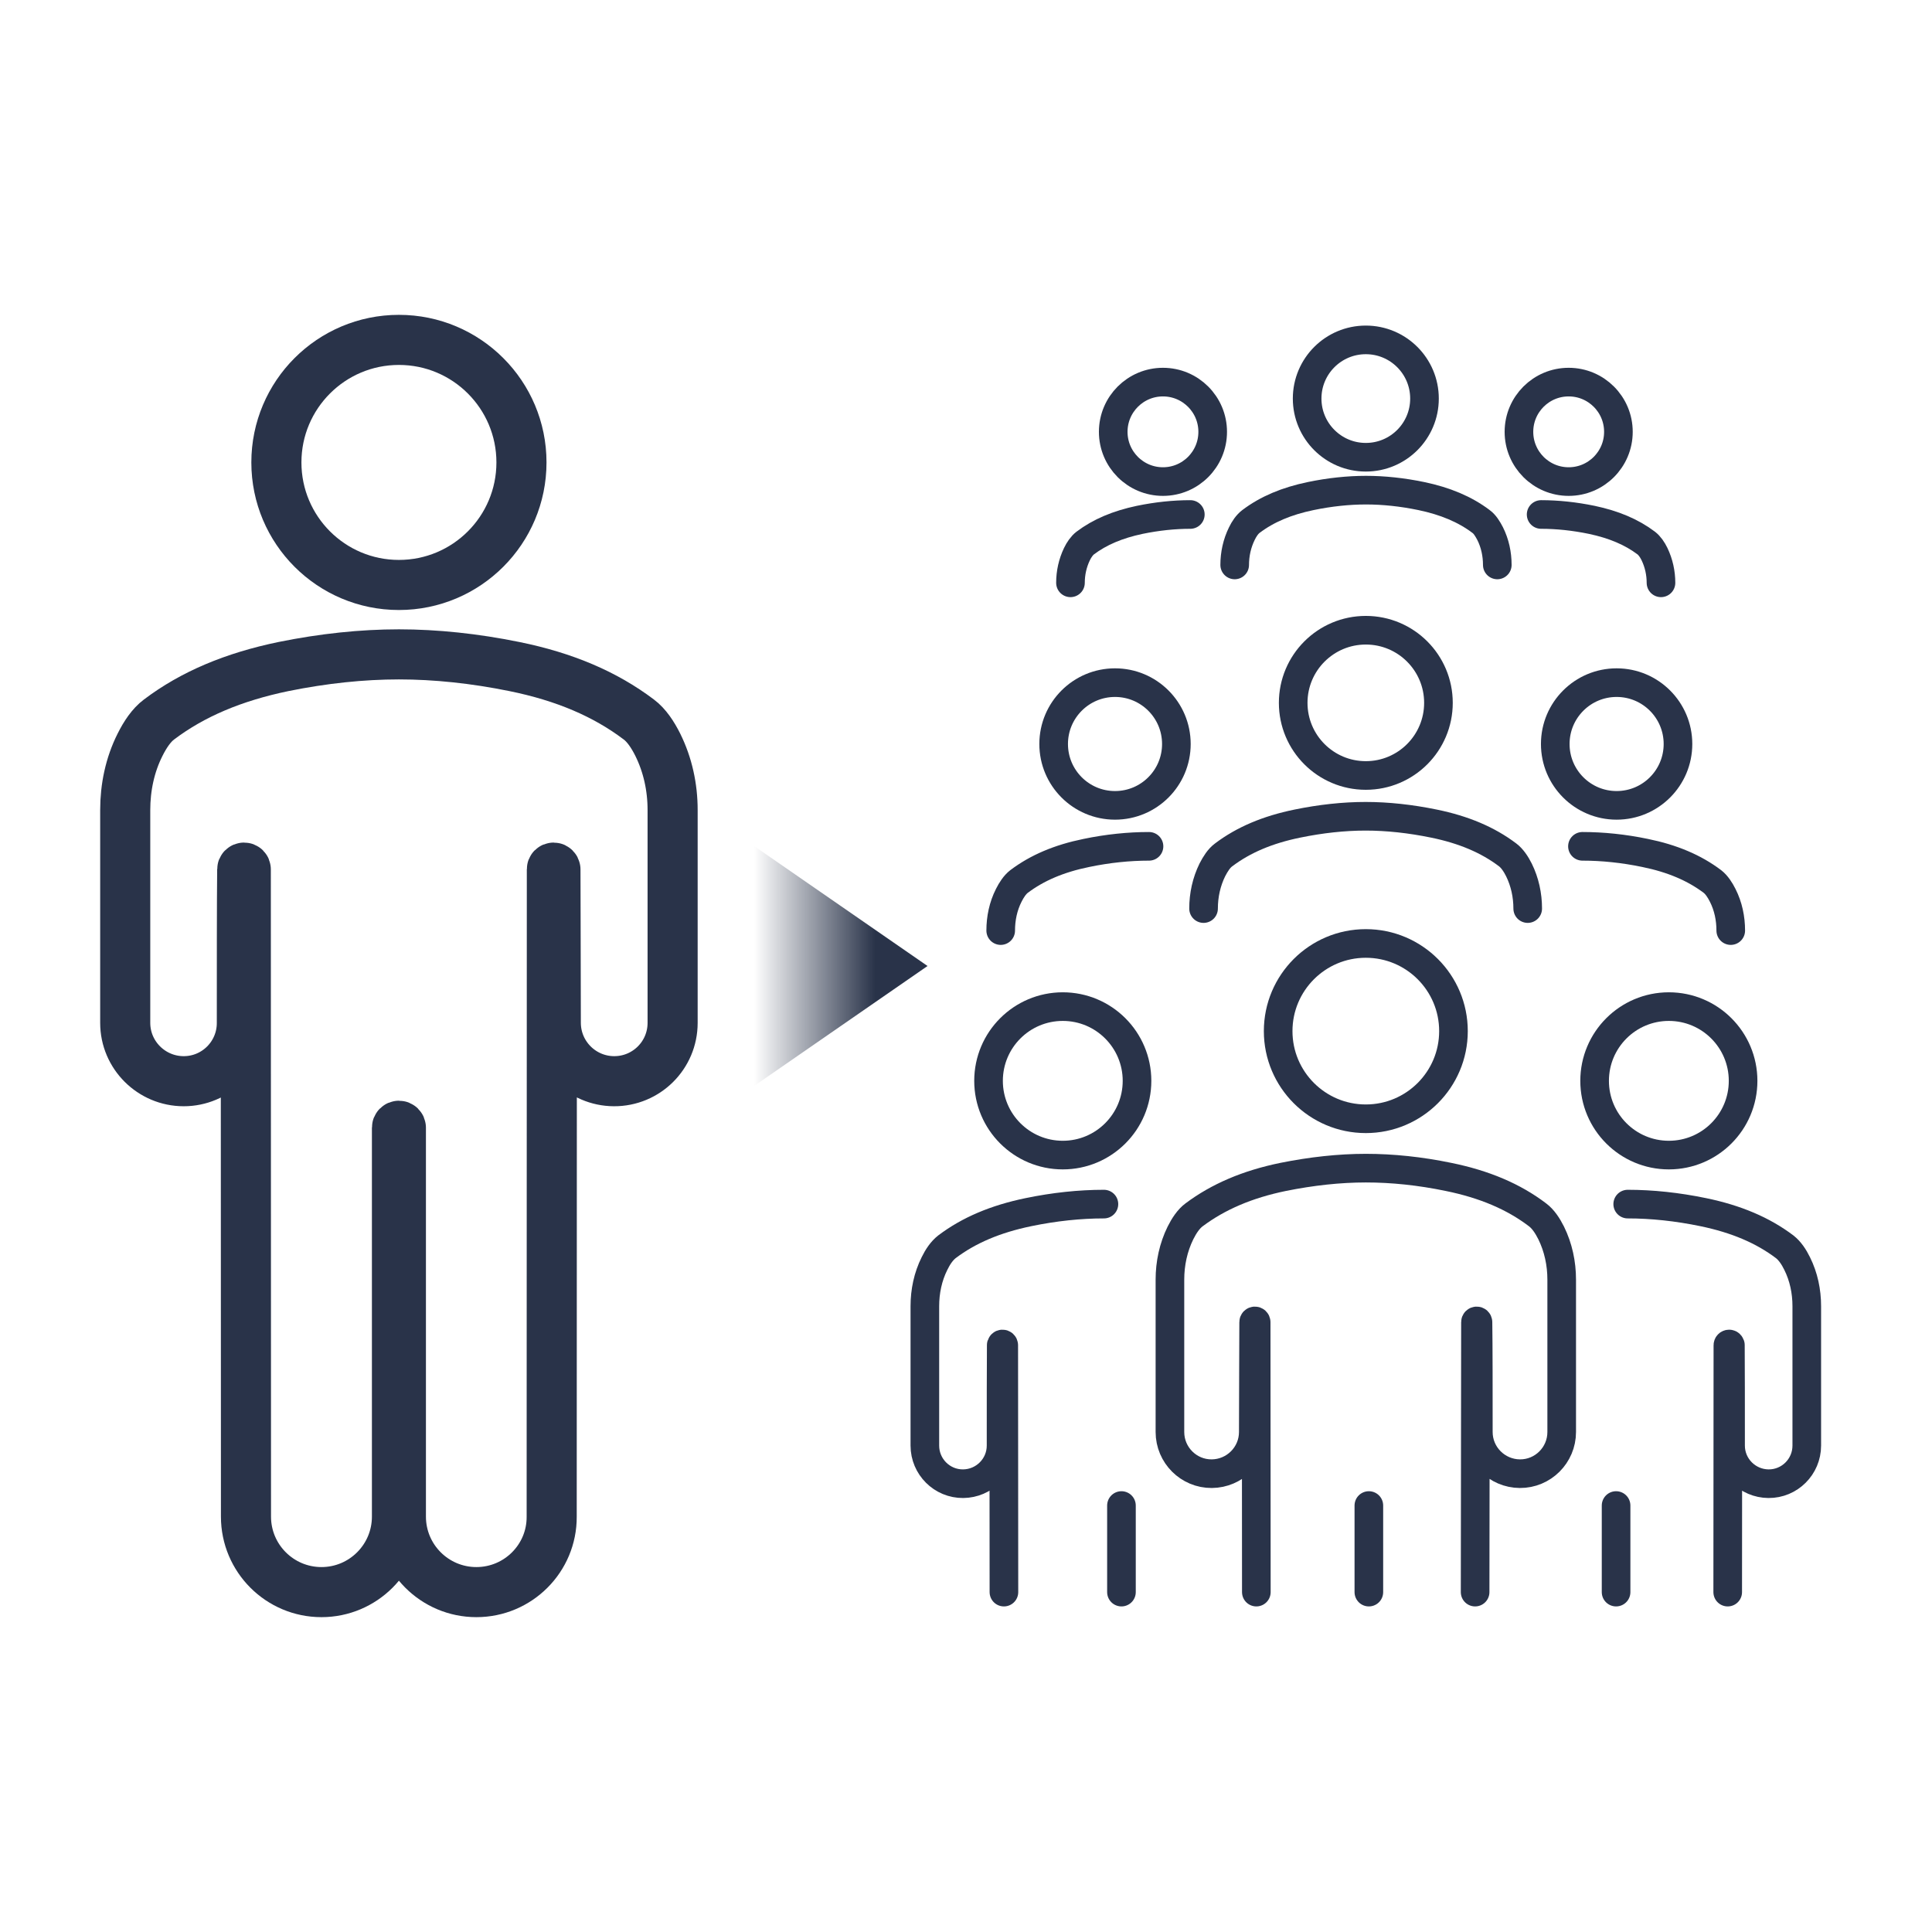 <?xml version="1.0" encoding="utf-8"?>
<!-- Generator: Adobe Illustrator 26.5.0, SVG Export Plug-In . SVG Version: 6.00 Build 0)  -->
<svg version="1.1" id="DRK" xmlns="http://www.w3.org/2000/svg" xmlns:xlink="http://www.w3.org/1999/xlink" x="0px" y="0px"
	 width="1080px" height="1080px" viewBox="0 0 1080 1080" enable-background="new 0 0 1080 1080" xml:space="preserve">
<g id="DRK_00000039117533593738580870000015570196849773334438_">
	<g>
		<g>
			<g>
				
					<line fill="none" stroke="#293349" stroke-width="16" stroke-linecap="round" stroke-linejoin="round" stroke-miterlimit="10" x1="765.2" y1="841.6" x2="765.2" y2="890"/>
				
					<path fill="none" stroke="#293349" stroke-width="16" stroke-linecap="round" stroke-linejoin="round" stroke-miterlimit="10" d="
					M702.3,890l-0.1-150.9c0-0.4-0.3-0.7-0.7-0.7l0,0c-0.4,0-0.7,0.3-0.7,0.7c-0.1,12.5-0.1,41-0.2,61.4c0,12.8-10.4,23.2-23.2,23.3
					h0c-12.9,0.1-23.4-10.4-23.4-23.3v-85.2c0-9,1.9-18,5.9-26.1c2-4,4.5-7.8,7.6-10.1c13.5-10.1,29.8-17.1,49.8-21.2
					c15.9-3.2,31.4-4.9,46.2-4.9s30.3,1.6,46.2,4.9c20.1,4.1,36.4,11,49.8,21.2c3.1,2.3,5.6,6.1,7.6,10.1c4,8.1,5.9,17.1,5.9,26.1
					v85.2c0,12.9-10.5,23.4-23.4,23.3l0,0c-12.8-0.1-23.2-10.5-23.2-23.3c0-20.5,0-48.9-0.2-61.4c0-0.4-0.3-0.7-0.7-0.7l0,0
					c-0.4,0-0.7,0.3-0.7,0.7L824.6,890"/>
				
					<line fill="none" stroke="#293349" stroke-width="16" stroke-linecap="round" stroke-linejoin="round" stroke-miterlimit="10" x1="626.9" y1="841.6" x2="626.9" y2="890"/>
				
					<line fill="none" stroke="#293349" stroke-width="16" stroke-linecap="round" stroke-linejoin="round" stroke-miterlimit="10" x1="903.4" y1="841.6" x2="903.4" y2="890"/>
				
					<path fill="none" stroke="#293349" stroke-width="16" stroke-linecap="round" stroke-linejoin="round" stroke-miterlimit="10" d="
					M965.8,890l0.1-138c0-0.4,0.3-0.7,0.7-0.7l0,0c0.4,0,0.6,0.3,0.7,0.6c0.1,11.4,0.1,37.5,0.1,56.2c0,11.7,9.5,21.2,21.2,21.3h0
					c11.8,0.1,21.4-9.5,21.4-21.3v-77.9c0-8.3-1.7-16.5-5.4-23.9c-1.8-3.7-4.1-7.1-6.9-9.3c-12.3-9.3-27.2-15.6-45.6-19.4
					c-14.5-3-28.7-4.5-42.2-4.5"/>
				
					<path fill="none" stroke="#293349" stroke-width="16" stroke-linecap="round" stroke-linejoin="round" stroke-miterlimit="10" d="
					M561.2,890l-0.1-138c0-0.4-0.3-0.7-0.7-0.7l0,0c-0.4,0-0.6,0.3-0.7,0.6c-0.1,11.4-0.1,37.5-0.1,56.2c0,11.7-9.5,21.2-21.2,21.3
					h0c-11.8,0.1-21.4-9.5-21.4-21.3v-77.9c0-8.3,1.7-16.5,5.4-23.9c1.8-3.7,4.1-7.1,6.9-9.3c12.3-9.3,27.2-15.6,45.6-19.4
					c14.5-3,28.7-4.5,42.2-4.5"/>
				
					<circle fill="none" stroke="#293349" stroke-width="16" stroke-linecap="round" stroke-linejoin="round" stroke-miterlimit="10" cx="763.5" cy="576.4" r="49"/>
				
					<circle fill="none" stroke="#293349" stroke-width="16" stroke-linecap="round" stroke-linejoin="round" stroke-miterlimit="10" cx="594.1" cy="604.2" r="41.5"/>
				
					<circle fill="none" stroke="#293349" stroke-width="16" stroke-linecap="round" stroke-linejoin="round" stroke-miterlimit="10" cx="932.9" cy="604.2" r="41.5"/>
			</g>
			<g>
				
					<path fill="none" stroke="#293349" stroke-width="16" stroke-linecap="round" stroke-linejoin="round" stroke-miterlimit="10" d="
					M672.8,507.9c0-7.5,1.6-14.9,4.9-21.6c1.7-3.3,3.7-6.5,6.3-8.4c11.1-8.4,24.6-14.1,41.2-17.5c13.1-2.7,26-4.1,38.2-4.1
					s25.1,1.4,38.2,4.1c16.6,3.4,30.1,9.1,41.2,17.5c2.5,1.9,4.6,5,6.3,8.4c3.3,6.7,4.9,14.1,4.9,21.6"/>
				
					<path fill="none" stroke="#293349" stroke-width="16" stroke-linecap="round" stroke-linejoin="round" stroke-miterlimit="10" d="
					M967.5,520.2c0-6.8-1.4-13.6-4.5-19.7c-1.5-3-3.4-5.9-5.7-7.7c-10.2-7.7-22.5-12.9-37.7-16c-12-2.5-23.8-3.7-35-3.7"/>
				
					<path fill="none" stroke="#293349" stroke-width="16" stroke-linecap="round" stroke-linejoin="round" stroke-miterlimit="10" d="
					M559.4,520.2c0-6.8,1.4-13.6,4.5-19.7c1.5-3,3.4-5.9,5.7-7.7c10.2-7.7,22.5-12.9,37.7-16c12-2.5,23.8-3.7,35-3.7"/>
				
					<circle fill="none" stroke="#293349" stroke-width="16" stroke-linecap="round" stroke-linejoin="round" stroke-miterlimit="10" cx="763.5" cy="392.9" r="40.6"/>
				
					<circle fill="none" stroke="#293349" stroke-width="16" stroke-linecap="round" stroke-linejoin="round" stroke-miterlimit="10" cx="623.3" cy="415.9" r="34.3"/>
				
					<circle fill="none" stroke="#293349" stroke-width="16" stroke-linecap="round" stroke-linejoin="round" stroke-miterlimit="10" cx="903.7" cy="415.9" r="34.3"/>
			</g>
			<g>
				
					<path fill="none" stroke="#293349" stroke-width="16" stroke-linecap="round" stroke-linejoin="round" stroke-miterlimit="10" d="
					M690.2,315.8c0-6,1.3-12,4-17.5c1.3-2.7,3-5.2,5.1-6.8c9-6.8,19.9-11.4,33.4-14.2c10.6-2.2,21-3.3,30.9-3.3s20.3,1.1,30.9,3.3
					c13.4,2.8,24.4,7.4,33.4,14.2c2.1,1.5,3.7,4.1,5.1,6.8c2.7,5.4,4,11.4,4,17.5"/>
				
					<path fill="none" stroke="#293349" stroke-width="16" stroke-linecap="round" stroke-linejoin="round" stroke-miterlimit="10" d="
					M928.5,325.8c0-5.5-1.2-11-3.6-16c-1.2-2.5-2.8-4.8-4.6-6.2c-8.2-6.2-18.2-10.4-30.5-13c-9.7-2-19.2-3-28.3-3"/>
				
					<path fill="none" stroke="#293349" stroke-width="16" stroke-linecap="round" stroke-linejoin="round" stroke-miterlimit="10" d="
					M598.4,325.8c0-5.5,1.2-11,3.6-16c1.2-2.5,2.8-4.8,4.6-6.2c8.2-6.2,18.2-10.4,30.5-13c9.7-2,19.2-3,28.3-3"/>
				
					<circle fill="none" stroke="#293349" stroke-width="16" stroke-linecap="round" stroke-linejoin="round" stroke-miterlimit="10" cx="763.5" cy="222.8" r="32.8"/>
				
					<circle fill="none" stroke="#293349" stroke-width="16" stroke-linecap="round" stroke-linejoin="round" stroke-miterlimit="10" cx="650.1" cy="241.4" r="27.8"/>
				
					<circle fill="none" stroke="#293349" stroke-width="16" stroke-linecap="round" stroke-linejoin="round" stroke-miterlimit="10" cx="876.9" cy="241.4" r="27.8"/>
			</g>
		</g>
	</g>
	<g>
		<g>
			
				<path fill="none" stroke="#293349" stroke-width="28" stroke-linecap="round" stroke-linejoin="round" stroke-miterlimit="10" d="
				M266.3,890c-23.3,0-42.2-18.9-42.2-42.2V630.4c0-0.6-0.5-1.1-1.1-1.1l0,0c-0.6,0-1.1,0.5-1.1,1.1v217.4
				c0,23.3-18.9,42.2-42.2,42.2h0c-23.3,0-42.2-18.9-42.2-42.2L137.4,486c0-0.6-0.4-1-1-1l0,0c-0.5,0-1,0.4-1,1
				c-0.2,17.5-0.2,57.3-0.2,85.9c0,17.9-14.5,32.5-32.5,32.5h0C84.7,604.4,70,589.8,70,571.8v-119c0-12.6,2.6-25.2,8.3-36.5
				c2.8-5.6,6.3-10.9,10.6-14.1c18.8-14.2,41.6-23.8,69.6-29.6c22.2-4.5,43.9-6.8,64.5-6.8s42.4,2.3,64.5,6.8
				c28.1,5.7,50.8,15.4,69.6,29.6c4.3,3.2,7.8,8.5,10.6,14.1c5.6,11.3,8.3,23.8,8.3,36.5v119c0,18.1-14.7,32.7-32.8,32.6h0
				c-17.9-0.1-32.4-14.6-32.5-32.5c-0.1-28.6-0.1-68.4-0.2-85.9c0-0.5-0.5-1-1-1l0,0c-0.6,0-1,0.4-1,1l-0.1,361.9
				C308.5,871.1,289.6,890,266.3,890L266.3,890z"/>
			
				<circle fill="none" stroke="#293349" stroke-width="28" stroke-linecap="round" stroke-linejoin="round" stroke-miterlimit="10" cx="223" cy="258.5" r="68.5"/>
		</g>
	</g>
	
		<linearGradient id="SVGID_1_" gradientUnits="userSpaceOnUse" x1="767.455" y1="461.569" x2="836.087" y2="392.937" gradientTransform="matrix(0.707 0.707 -0.707 0.707 205.175 -329.051)">
		<stop  offset="0" style="stop-color:#293349;stop-opacity:0"/>
		<stop  offset="0.7" style="stop-color:#293349"/>
	</linearGradient>
	<polygon fill="url(#SVGID_1_)" points="421.5,607.1 421.5,472.9 518.5,540 	"/>
</g>
</svg>
